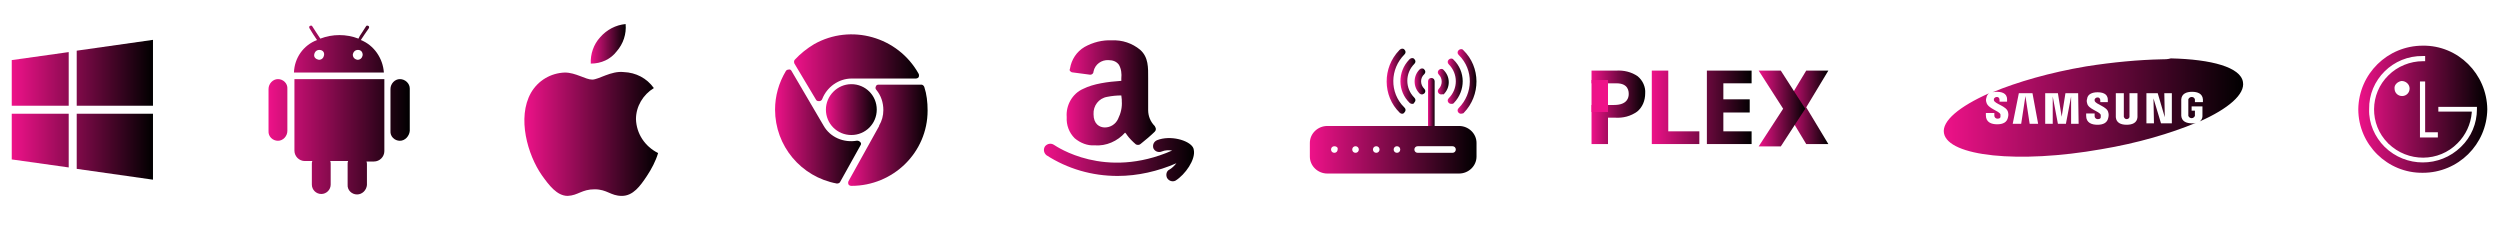 <svg xmlns:cc="http://creativecommons.org/ns#" xmlns:dc="http://purl.org/dc/elements/1.1/" xmlns:inkscape="http://www.inkscape.org/namespaces/inkscape" xmlns:rdf="http://www.w3.org/1999/02/22-rdf-syntax-ns#" xmlns:sodipodi="http://sodipodi.sourceforge.net/DTD/sodipodi-0.dtd" xmlns:svg="http://www.w3.org/2000/svg" xmlns="http://www.w3.org/2000/svg" xmlns:xlink="http://www.w3.org/1999/xlink" version="1.1" id="svg52" inkscape:version="0.92.3 (2405546, 2018-03-11)" sodipodi:docname="compatible-logos.svg" x="0px" y="0px" viewBox="0 0 531 47.7" style="enable-background:new 0 0 531 47.7;" xml:space="preserve" class="svg" src="img/compatible-logos.svg" alt="quarantine">
<style type="text/css">
	.st0{fill:url(#Shape_1_);}
	.st1{fill:url(#Shape-2_1_);}
	.st2{fill:url(#Path_1_);}
	.st3{fill:url(#Path-2_1_);}
	.st4{fill:url(#Path-3_1_);}
	.st5{fill:url(#Path-4_1_);}
	.st6{fill:url(#Path-5_1_);}
	.st7{fill:url(#Path-6_1_);}
	.st8{fill:url(#Path-7_1_);}
	.st9{fill:url(#Shape-3_1_);}
	.st10{fill:url(#Path-8_1_);}
	.st11{fill:url(#Shape-4_1_);}
	.st12{fill:url(#Path-9_1_);}
	.st13{fill:url(#Path-10_1_);}
	.st14{fill:url(#Path-11_1_);}
	.st15{fill:url(#Path-12_1_);}
	.st16{fill:url(#Path-13_1_);}
	.st17{fill:url(#Path-14_1_);}
	.st18{fill:url(#Path-15_1_);}
	.st19{fill:url(#Path-16_1_);}
	.st20{fill:url(#Shape-5_1_);}
	.st21{fill:url(#Path-17_1_);}
	.st22{fill:url(#Path-18_1_);}
	.st23{fill:url(#Path-19_1_);}
	.st24{fill:url(#Path-27_1_);}
</style>
<g id="windows" transform="translate(-0.007,3.364)">
<linearGradient id="Shape_1_" gradientUnits="userSpaceOnUse" x1="2.507" y1="19.954" x2="32.516" y2="19.954">
<stop offset="0" style="stop-color:#EE1289"></stop>
<stop offset="1" style="stop-color:#00000"></stop>
</linearGradient>
<path id="Shape" inkscape:connector-curvature="0" class="st0" d="M32.5,34.8L32.5,34.8l-16.2-2.3V20.8h16.2L32.5,34.8L32.5,34.8z    M14.6,32.2L14.6,32.2L2.5,30.5v-9.7h12.1L14.6,32.2L14.6,32.2z M32.5,19.1H16.3V7.4l16.2-2.3V19.1L32.5,19.1z M14.6,19.1H2.5V9.4   l12.1-1.7L14.6,19.1L14.6,19.1z"></path>
</g>
<g id="android" transform="translate(54.436,-0.198)">
<linearGradient id="Shape-2_1_" gradientUnits="userSpaceOnUse" x1="2.508" y1="23.597" x2="32.514" y2="23.597">
<stop offset="0" style="stop-color:#EE1289"></stop>
<stop offset="1" style="stop-color:#00000"></stop>
</linearGradient>
<path id="Shape-2" inkscape:connector-curvature="0" class="st1" d="M21.4,41.5c-1.1,0-2.1-0.9-2-2.1V35c0-0.2,0-0.4,0.1-0.6h-3.8   c0.1,0.2,0.1,0.4,0.1,0.6v4.4c0,1.1-0.9,2-2,2c-1.1,0-2-0.9-2-2c0,0,0,0,0,0V35c0-0.2,0-0.4,0.1-0.6h-1.6c-1.2,0-2.2-1-2.2-2.2V17   h19.1v15.3c0,1.2-1,2.2-2.2,2.2h-1.6c0.1,0.2,0.1,0.4,0.1,0.6v4.4C23.4,40.6,22.5,41.5,21.4,41.5z M30.5,30.1c-1.1,0-2.1-0.9-2-2.1   v-8.9c0-1.1,0.9-2.1,2-2.1c1.1,0,2.1,0.9,2.1,2c0,0,0,0.1,0,0.1V28C32.5,29.1,31.6,30.1,30.5,30.1z M4.6,30.1c-1.1,0-2.1-0.9-2-2.1   v-8.9c0-1.1,0.9-2.1,2-2.1c1.1,0,2.1,0.9,2,2.1V28C6.6,29.1,5.7,30.1,4.6,30.1L4.6,30.1z M27.1,15.6H8c0.1-3.1,2-5.8,4.9-6.9   l-0.4-0.6l-0.4-0.6l-0.8-1.3c-0.1-0.2-0.1-0.4,0.1-0.5c0.2-0.1,0.4-0.1,0.5,0.1c0,0,0,0,0,0l0.9,1.4l0.4,0.6l0.4,0.6   c2.6-1,5.5-1,8.1,0L22,7.8l0.4-0.6l0.9-1.4c0.1-0.2,0.3-0.2,0.5-0.1c0,0,0,0,0,0c0.2,0.1,0.2,0.3,0.1,0.5L23,7.5l-0.4,0.6l-0.4,0.6   C25,9.8,26.9,12.6,27.1,15.6L27.1,15.6z M21.6,10.8c-0.6,0-1,0.4-1.1,1c0,0.6,0.4,1,1,1.1c0.6,0,1-0.4,1.1-1c0,0,0,0,0,0   C22.6,11.2,22.2,10.8,21.6,10.8z M13.4,10.8c-0.6,0-1,0.4-1.1,1s0.4,1,1,1.1c0.6,0,1-0.4,1.1-1c0,0,0,0,0,0   C14.5,11.2,14,10.8,13.4,10.8C13.4,10.8,13.4,10.8,13.4,10.8L13.4,10.8z"></path>
</g>
<g id="logo-apple" transform="translate(108.88,-0.792)">
<linearGradient id="Path_1_" gradientUnits="userSpaceOnUse" x1="2.501" y1="29.225" x2="30.919" y2="29.225">
<stop offset="0" style="stop-color:#EE1289"></stop>
<stop offset="1" style="stop-color:#00000"></stop>
</linearGradient>
<path id="Path" inkscape:connector-curvature="0" class="st2" d="M26.2,26.1c0-2.7,1.5-5.2,3.8-6.6c-1.5-2.1-3.8-3.3-6.4-3.4   c-2.7-0.3-5.3,1.6-6.7,1.6s-3.5-1.5-5.8-1.5c-3,0.1-5.7,1.7-7.2,4.3C0.9,25.8,3.2,33.7,6.2,38c1.5,2.1,3.2,4.4,5.5,4.4   c2.2-0.1,3-1.4,5.7-1.4s3.4,1.4,5.8,1.4c2.4,0,3.9-2.1,5.3-4.2c1-1.5,1.9-3.2,2.4-4.9C28.1,31.9,26.3,29.2,26.2,26.1z"></path>
<linearGradient id="Path-2_1_" gradientUnits="userSpaceOnUse" x1="16.641" y1="10.099" x2="24.064" y2="10.099">
<stop offset="0" style="stop-color:#EE1289"></stop>
<stop offset="1" style="stop-color:#00000"></stop>
</linearGradient>
<path id="Path-2" inkscape:connector-curvature="0" class="st3" d="M22.1,11.7c1.4-1.6,2.1-3.7,1.9-5.8c-2.1,0.2-4,1.2-5.4,2.8   c-1.4,1.5-2.1,3.6-2,5.6C18.8,14.3,20.8,13.4,22.1,11.7z"></path>
</g>
<g id="chrome" transform="translate(162.122,2.177)">
<linearGradient id="Path-3_1_" gradientUnits="userSpaceOnUse" x1="18.002" y1="26.485" x2="34.925" y2="26.485">
<stop offset="0" style="stop-color:#EE1289"></stop>
<stop offset="1" style="stop-color:#00000"></stop>
</linearGradient>
<path id="Path-3" inkscape:connector-curvature="0" class="st4" d="M34.2,16.3c-0.1-0.3-0.4-0.5-0.6-0.5h-9.1   c-0.3,0-0.5,0.1-0.6,0.4c-0.1,0.2-0.1,0.5,0.1,0.7c1,1.2,1.5,2.7,1.5,4.3c0,1.2-0.3,2.3-0.9,3.3c0,0,0,0.1,0,0.1l-6.5,11.7   c-0.1,0.2-0.1,0.5,0,0.7c0.1,0.2,0.4,0.3,0.6,0.3c8.9,0,16.2-7.1,16.2-16C34.9,19.5,34.7,17.8,34.2,16.3z"></path>
<linearGradient id="Path-4_1_" gradientUnits="userSpaceOnUse" x1="6.476" y1="12.203" x2="33.035" y2="12.203">
<stop offset="0" style="stop-color:#EE1289"></stop>
<stop offset="1" style="stop-color:#00000"></stop>
</linearGradient>
<path id="Path-4" inkscape:connector-curvature="0" class="st5" d="M11.2,19c0.1,0.2,0.3,0.3,0.6,0.3c0,0,0,0,0.1,0   c0.3,0,0.5-0.2,0.6-0.4c1-2.6,3.5-4.4,6.3-4.4h13.6c0.2,0,0.5-0.1,0.6-0.3c0.1-0.2,0.1-0.5,0-0.7C28.6,5.6,18.6,2.8,10.8,7.2   c-1.5,0.9-2.9,2-4.1,3.3c-0.2,0.2-0.2,0.5-0.1,0.8L11.2,19z"></path>
<linearGradient id="Path-5_1_" gradientUnits="userSpaceOnUse" x1="2.5" y1="24.726" x2="20.778" y2="24.726">
<stop offset="0" style="stop-color:#EE1289"></stop>
<stop offset="1" style="stop-color:#00000"></stop>
</linearGradient>
<path id="Path-5" inkscape:connector-curvature="0" class="st6" d="M20.6,28c-0.2-0.2-0.4-0.3-0.7-0.3c-2.8,0.5-5.7-0.7-7.1-3.2   L6,12.9c-0.1-0.2-0.3-0.4-0.6-0.3c-0.2,0-0.5,0.1-0.6,0.3c-1.5,2.5-2.3,5.3-2.3,8.2c0,7.7,5.5,14.3,13.1,15.7c0,0,0.1,0,0.1,0   c0.2,0,0.5-0.1,0.6-0.3l4.4-7.9C20.8,28.4,20.8,28.2,20.6,28z"></path>
<linearGradient id="Path-6_1_" gradientUnits="userSpaceOnUse" x1="13.308" y1="21.142" x2="24.116" y2="21.142">
<stop offset="0" style="stop-color:#EE1289"></stop>
<stop offset="1" style="stop-color:#00000"></stop>
</linearGradient>
<path id="Path-6" inkscape:connector-curvature="0" class="st7" d="M13.3,21.1c0,3,2.4,5.4,5.4,5.4c3,0,5.4-2.4,5.4-5.4   c0-3-2.4-5.4-5.4-5.4C15.7,15.7,13.3,18.2,13.3,21.1z"></path>
</g>
<g id="logo-amazon-2" transform="translate(218.968,2.771)">
<linearGradient id="Path-7_1_" gradientUnits="userSpaceOnUse" x1="2.746" y1="31.054" x2="34.65" y2="31.054">
<stop offset="0" style="stop-color:#EE1289"></stop>
<stop offset="1" style="stop-color:#00000"></stop>
</linearGradient>
<path id="Path-7" inkscape:connector-curvature="0" class="st8" d="M34.6,29.1c0-0.2-0.1-0.4-0.2-0.6c0,0,0,0,0,0   c-0.9-1.5-4.8-2.6-7.6-1.5c-0.7,0.3-1,1-0.8,1.7c0,0,0,0,0,0c0.3,0.7,1.1,1,1.8,0.7c0.7-0.3,1.5-0.3,2.2-0.2   C15.7,35.5,5.4,28.3,4.9,28c-0.6-0.4-1.4-0.3-1.9,0.3c-0.4,0.6-0.3,1.4,0.3,1.9c0,0,0,0,0,0c4.5,2.9,9.7,4.4,15.1,4.4   c4.3,0,8.6-1,12.5-2.7c-0.4,0.5-0.9,1-1.4,1.3c-0.7,0.3-0.9,1.1-0.6,1.8c0,0,0,0,0,0c0.4,0.7,1.2,0.9,1.8,0.6   C32.8,34.3,35,31.1,34.6,29.1z"></path>
<linearGradient id="Shape-3_1_" gradientUnits="userSpaceOnUse" x1="7.556" y1="16.985" x2="26.469" y2="16.985">
<stop offset="0" style="stop-color:#EE1289"></stop>
<stop offset="1" style="stop-color:#00000"></stop>
</linearGradient>
<path id="Shape-3" inkscape:connector-curvature="0" class="st9" d="M13.5,28.1c-1.5,0.1-3-0.5-4.2-1.5c-1.2-1.2-1.8-2.8-1.7-4.5   c-0.2-2.5,1.2-5,3.5-6c2.2-1.1,5.2-1.5,8.1-1.7c0-0.2,0-0.4,0-0.5v0c0.1-1,0-2-0.5-2.9c-0.5-0.7-1.3-1-2.2-1   c-1.5-0.1-2.9,0.9-3.2,2.4c0,0.4-0.3,0.7-0.7,0.7l-3.8-0.5c-0.2,0-0.4-0.2-0.5-0.3c-0.1-0.1-0.1-0.3,0-0.5c0.3-1.9,1.4-3.6,3.1-4.6   c1.8-1,3.8-1.5,5.8-1.4c2.2-0.1,4.3,0.6,6,2c1.8,1.6,1.7,3.8,1.7,6c0,0.2,0,0.5,0,0.7v6.1c0,1.3,0.5,2.5,1.4,3.4l0.1,0.2   c0.2,0.3,0.2,0.7-0.1,1c-0.7,0.7-2.1,1.9-3,2.6c-0.1,0.1-0.3,0.2-0.5,0.2c-0.2,0-0.3,0-0.5-0.1c-0.7-0.6-1.4-1.3-1.9-2   c-0.1-0.2-0.2-0.3-0.4-0.5C18.4,27.2,16,28.3,13.5,28.1z M19.2,17.5c-1,0-2,0.1-3,0.3c-1.8,0.3-3,1.9-2.9,3.7   c0,2.1,1.3,2.8,2.4,2.8c1.2,0,2.3-0.7,2.8-1.8c0.6-1.2,0.9-2.5,0.8-3.8c0-0.1,0-0.2,0-0.3L19.2,17.5z"></path>
</g>
<g id="wifi-router" transform="translate(275.813,3.958)">
<linearGradient id="Path-8_1_" gradientUnits="userSpaceOnUse" x1="27.509" y1="18.378" x2="28.981" y2="18.378">
<stop offset="0" style="stop-color:#EE1289"></stop>
<stop offset="1" style="stop-color:#00000"></stop>
</linearGradient>
<path id="Path-8" inkscape:connector-curvature="0" class="st10" d="M28.2,24.2c-0.4,0-0.7-0.3-0.7-0.7V13.3c0-0.4,0.3-0.7,0.7-0.7   c0.4,0,0.7,0.3,0.7,0.7v10.2C29,23.9,28.6,24.2,28.2,24.2C28.2,24.2,28.2,24.2,28.2,24.2z"></path>
<linearGradient id="Shape-4_1_" gradientUnits="userSpaceOnUse" x1="2.5" y1="27.834" x2="37.807" y2="27.834">
<stop offset="0" style="stop-color:#EE1289"></stop>
<stop offset="1" style="stop-color:#00000"></stop>
</linearGradient>
<path id="Shape-4" inkscape:connector-curvature="0" class="st11" d="M34.1,32.9h-28c-2,0-3.7-1.6-3.7-3.6v-2.9   c0-2,1.7-3.6,3.7-3.6h28c2,0,3.7,1.6,3.7,3.6v2.9C37.8,31.3,36.1,32.9,34.1,32.9z M25.3,27.1c-0.4,0-0.7,0.3-0.7,0.7   c0,0.4,0.3,0.7,0.7,0.7h7.4c0.4,0,0.7-0.3,0.7-0.7c0-0.4-0.3-0.7-0.7-0.7H25.3z M20.9,27.1c-0.4,0-0.7,0.3-0.7,0.7   c0,0.4,0.3,0.7,0.7,0.7c0.4,0,0.7-0.3,0.7-0.7C21.6,27.4,21.3,27.1,20.9,27.1L20.9,27.1z M16.5,27.1c-0.4,0-0.7,0.3-0.7,0.7   s0.3,0.7,0.7,0.7c0.4,0,0.7-0.3,0.7-0.7C17.2,27.4,16.9,27.1,16.5,27.1L16.5,27.1z M12.1,27.1c-0.4,0-0.7,0.3-0.7,0.7   c0,0.4,0.3,0.7,0.7,0.7c0.4,0,0.7-0.3,0.7-0.7C12.8,27.4,12.5,27.1,12.1,27.1L12.1,27.1z M7.6,27.1c-0.4,0-0.7,0.3-0.7,0.7   c0,0.4,0.3,0.7,0.7,0.7c0.4,0,0.7-0.3,0.7-0.7C8.4,27.4,8.1,27.1,7.6,27.1L7.6,27.1z"></path>
<linearGradient id="Path-9_1_" gradientUnits="userSpaceOnUse" x1="24.569" y1="13.287" x2="26.901" y2="13.287">
<stop offset="0" style="stop-color:#EE1289"></stop>
<stop offset="1" style="stop-color:#00000"></stop>
</linearGradient>
<path id="Path-9" inkscape:connector-curvature="0" class="st12" d="M26.2,16.1c-0.2,0-0.4-0.1-0.5-0.2c-1.4-1.4-1.4-3.7,0-5.1   c0,0,0,0,0,0c0.3-0.3,0.8-0.3,1,0c0.3,0.3,0.3,0.7,0,1c0,0,0,0,0,0c-0.9,0.8-0.9,2.2,0,3.1c0,0,0,0,0,0c0.3,0.3,0.3,0.7,0,1   c0,0,0,0,0,0C26.5,16,26.4,16.1,26.2,16.1z"></path>
<linearGradient id="Path-10_1_" gradientUnits="userSpaceOnUse" x1="29.589" y1="13.287" x2="31.923" y2="13.287">
<stop offset="0" style="stop-color:#EE1289"></stop>
<stop offset="1" style="stop-color:#00000"></stop>
</linearGradient>
<path id="Path-10" inkscape:connector-curvature="0" class="st13" d="M30.3,16.1c-0.2,0-0.4-0.1-0.5-0.2c-0.3-0.3-0.3-0.7,0-1   c0,0,0,0,0,0c0.4-0.4,0.6-1,0.6-1.5c0-0.6-0.2-1.1-0.6-1.5c-0.3-0.3-0.3-0.7,0-1c0,0,0,0,0,0c0.3-0.3,0.8-0.3,1,0   c0.7,0.7,1.1,1.6,1.1,2.6c0,1-0.4,1.9-1.1,2.6C30.7,16,30.5,16.1,30.3,16.1z"></path>
<linearGradient id="Path-11_1_" gradientUnits="userSpaceOnUse" x1="21.625" y1="13.289" x2="24.817" y2="13.289">
<stop offset="0" style="stop-color:#EE1289"></stop>
<stop offset="1" style="stop-color:#00000"></stop>
</linearGradient>
<path id="Path-11" inkscape:connector-curvature="0" class="st14" d="M24.1,18.1c-0.2,0-0.4-0.1-0.5-0.2c-2.6-2.5-2.6-6.6-0.1-9.2   c0,0,0,0,0.1-0.1c0.3-0.3,0.8-0.3,1,0c0.3,0.3,0.3,0.7,0,1c0,0,0,0,0,0c-2,2-2,5.2,0,7.2c0,0,0,0,0,0c0.3,0.3,0.3,0.7,0,1   c0,0,0,0,0,0C24.5,18.1,24.3,18.1,24.1,18.1z"></path>
<linearGradient id="Path-12_1_" gradientUnits="userSpaceOnUse" x1="31.67" y1="13.289" x2="34.862" y2="13.289">
<stop offset="0" style="stop-color:#EE1289"></stop>
<stop offset="1" style="stop-color:#00000"></stop>
</linearGradient>
<path id="Path-12" inkscape:connector-curvature="0" class="st15" d="M32.4,18.1c-0.2,0-0.4-0.1-0.5-0.2c-0.3-0.3-0.3-0.7,0-1   c0,0,0,0,0,0c2-2,2-5.2,0-7.2c0,0,0,0,0,0c-0.3-0.3-0.3-0.7,0-1c0,0,0,0,0,0c0.3-0.3,0.8-0.3,1,0c2.6,2.5,2.6,6.6,0.1,9.2   c0,0,0,0-0.1,0.1C32.8,18.1,32.6,18.1,32.4,18.1z"></path>
<linearGradient id="Path-13_1_" gradientUnits="userSpaceOnUse" x1="18.686" y1="13.29" x2="22.741" y2="13.29">
<stop offset="0" style="stop-color:#EE1289"></stop>
<stop offset="1" style="stop-color:#00000"></stop>
</linearGradient>
<path id="Path-13" inkscape:connector-curvature="0" class="st16" d="M22,20.2c-0.2,0-0.4-0.1-0.5-0.2c-3.7-3.6-3.7-9.6-0.1-13.3   c0,0,0.1-0.1,0.1-0.1c0.3-0.3,0.8-0.3,1,0c0.3,0.3,0.3,0.7,0,1c0,0,0,0,0,0c-3.1,3.1-3.2,8.1-0.1,11.2c0,0,0.1,0.1,0.1,0.1   c0.3,0.3,0.3,0.7,0,1c0,0,0,0,0,0C22.4,20.1,22.2,20.2,22,20.2z"></path>
<linearGradient id="Path-14_1_" gradientUnits="userSpaceOnUse" x1="33.751" y1="13.292" x2="37.801" y2="13.292">
<stop offset="0" style="stop-color:#EE1289"></stop>
<stop offset="1" style="stop-color:#00000"></stop>
</linearGradient>
<path id="Path-14" inkscape:connector-curvature="0" class="st17" d="M34.5,20.2c-0.2,0-0.4-0.1-0.5-0.2c-0.3-0.3-0.3-0.7,0-1   c0,0,0,0,0,0c3.1-3.1,3.2-8.1,0.1-11.2c0,0-0.1-0.1-0.1-0.1c-0.3-0.3-0.3-0.7,0-1c0,0,0,0,0,0c0.3-0.3,0.8-0.3,1,0   c3.7,3.6,3.7,9.6,0.1,13.3c0,0-0.1,0.1-0.1,0.1C34.9,20.1,34.7,20.2,34.5,20.2z"></path>
</g>
<g id="Plex_vector_logo" transform="translate(335.54,9.896)">
<linearGradient id="Path-15_1_" gradientUnits="userSpaceOnUse" x1="43.454" y1="12.917" x2="52.829" y2="12.917">
<stop offset="0" style="stop-color:#EE1289"></stop>
<stop offset="1" style="stop-color:#00000"></stop>
</linearGradient>
<path id="Path-15" inkscape:connector-curvature="0" class="st18" d="M52.8,5.1h-4.7l-4.7,7.8l4.7,7.8h4.7l-4.7-7.8L52.8,5.1z"></path>
<linearGradient id="Path-16_1_" gradientUnits="userSpaceOnUse" x1="38.026" y1="13.16" x2="47.894" y2="13.16">
<stop offset="0" style="stop-color:#EE1289"></stop>
<stop offset="1" style="stop-color:#00000"></stop>
</linearGradient>
<path id="Path-16" inkscape:connector-curvature="0" class="st19" d="M38,5.1h4.7l5.2,8.1l-5.2,8H38l5.2-8L38,5.1z"></path>
<linearGradient id="Shape-5_1_" gradientUnits="userSpaceOnUse" x1="15.329" y1="12.916" x2="36.547" y2="12.916">
<stop offset="0" style="stop-color:#EE1289"></stop>
<stop offset="1" style="stop-color:#00000"></stop>
</linearGradient>
<path id="Shape-5" inkscape:connector-curvature="0" class="st20" d="M36.5,20.7h-9.5V5.1h9.5v2.7h-6v3.4h5.6V14h-5.6v4h6   L36.5,20.7L36.5,20.7z M25.4,20.7H15.3V5.1h3.5V18h6.6L25.4,20.7L25.4,20.7z"></path>
<linearGradient id="Path-17_1_" gradientUnits="userSpaceOnUse" x1="2.5" y1="12.908" x2="13.859" y2="12.908">
<stop offset="0" style="stop-color:#EE1289"></stop>
<stop offset="1" style="stop-color:#00000"></stop>
</linearGradient>
<path id="Path-17" inkscape:connector-curvature="0" class="st21" d="M12.2,13.8c-1.4,1-3,1.4-4.7,1.3H6v5.6H2.5v-8.3l4.8,0   c2.9,0,3.1-1.7,3.1-2.3c0-0.5,0-2.3-2.6-2.3H2.5V5.1h5.2C9.4,5,11,5.4,12.3,6.3c1.1,0.9,1.7,2.3,1.6,3.6   C13.9,11.5,13.3,12.9,12.2,13.8z"></path>
<linearGradient id="Path-18_1_" gradientUnits="userSpaceOnUse" x1="2.5" y1="10.477" x2="5.954" y2="10.477">
<stop offset="0" style="stop-color:#EE1289"></stop>
<stop offset="1" style="stop-color:#EE1289"></stop>
</linearGradient>
<path id="Path-18" inkscape:connector-curvature="0" class="st22" d="M2.5,7.1H6v6.8H2.5V7.1z"></path>
</g>
<linearGradient id="Path-19_1_" gradientUnits="userSpaceOnUse" x1="412.789" y1="23.081" x2="476.449" y2="23.081">
<stop offset="0" style="stop-color:#EE1289"></stop>
<stop offset="1" style="stop-color:#00000"></stop>
</linearGradient>
<path id="Path-19" class="st23" d="M459.1,12.6c-4.8,0.1-10.3,0.6-16,1.5c-7.7,1.3-14.6,3.3-19.9,5.5c0.3-0.1,0.6-0.1,0.9-0.1  c0.9,0,2.2,0.2,2.2,1.6v0.5h-1.6v-0.4c0-0.3-0.2-0.6-0.5-0.6c0,0-0.1,0-0.1,0c-0.3,0-0.5,0.2-0.6,0.4c0,0.1,0,0.2,0,0.3  c0.2,0.8,2.7,1.2,3,2.5c0.1,0.4,0.1,0.7,0,1.1c-0.2,1.1-1.1,1.5-2.3,1.5c-1.2,0-2.4-0.4-2.4-1.9v-0.5h1.8v0.6c0,0.3,0.3,0.6,0.6,0.6  c0,0,0.1,0,0.1,0c0.3,0,0.6-0.1,0.6-0.4c0-0.2,0-0.3,0-0.5c-0.3-0.8-2.7-1.2-3-2.6c-0.1-0.3-0.1-0.6,0-0.9c0.1-0.5,0.3-0.8,0.6-1  c-6.3,2.8-10.1,5.9-9.6,8.5c0.9,4.9,15.8,6.5,33.4,3.4c7.8-1.3,14.8-3.4,20.1-5.6c-0.3,0.1-0.5,0.1-0.8,0.1c-1.2,0-2.2-0.4-2.3-1.6  c0-0.2,0-0.3,0-0.4v-2.7c0-0.1,0-0.3,0-0.4c0.1-1.2,1.1-1.6,2.3-1.6s2.2,0.4,2.3,1.6c0,0.1,0,0.3,0,0.4v0.2h-1.7v-0.4  c0-0.1,0-0.2,0-0.2c-0.1-0.3-0.3-0.5-0.7-0.5c-0.3,0-0.6,0.2-0.7,0.5c0,0.1,0,0.2,0,0.3v3c0,0.1,0,0.2,0,0.2  c0.1,0.3,0.4,0.5,0.7,0.5c0.3,0,0.6-0.2,0.7-0.5c0-0.1,0-0.2,0-0.2v-0.9h-0.7v-0.9h2.3v1.7c0,0.1,0,0.2,0,0.4c0,0.5-0.3,0.9-0.6,1.1  c6.1-2.7,9.7-5.8,9.2-8.4c-0.5-3.1-6.6-4.8-15.3-5C460.4,12.6,459.8,12.6,459.1,12.6z M445.5,19.6c0.9,0,2.2,0.2,2.2,1.6v0.5h-1.6  v-0.4c0-0.3-0.2-0.6-0.5-0.6c0,0-0.1,0-0.1,0c-0.3,0-0.5,0.2-0.6,0.4c0,0.1,0,0.2,0,0.3c0.2,0.8,2.7,1.2,2.9,2.5  c0.1,0.3,0.1,0.7,0,1.1c-0.2,1.1-1.1,1.5-2.3,1.5c-1.2,0-2.4-0.4-2.4-1.9v-0.5h1.8v0.6c0,0.3,0.3,0.6,0.6,0.6c0,0,0.1,0,0.1,0  c0.3,0,0.6-0.1,0.6-0.4c0-0.2,0-0.3,0-0.5c-0.3-0.8-2.7-1.2-2.9-2.5c-0.1-0.3-0.1-0.6,0-0.9C443.4,20,444.4,19.6,445.5,19.6z   M449.4,19.8h1.7v4.8c0,0.1,0,0.2,0,0.2c0.1,0.3,0.3,0.5,0.6,0.5c0.3,0,0.6-0.2,0.6-0.5c0-0.1,0-0.2,0-0.2v-4.8h1.7v4.7  c0,0.1,0,0.4,0,0.4c-0.1,1.2-1.1,1.6-2.3,1.6c-1.2,0-2.2-0.4-2.3-1.6c0-0.1,0-0.3,0-0.4V19.8z M428.8,19.8h2.9l1.2,6.5h-1.8  l-0.9-5.9h0l-0.9,5.9h-1.8L428.8,19.8z M434.4,19.8h2.7l0.8,5h0l0.8-5h2.7l0.1,6.5h-1.6l0-5.8h0l-1.1,5.8h-1.7l-1.1-5.8h0l0,5.8  h-1.6L434.4,19.8z M455.9,19.8h2.4l1.5,5.1h0l-0.1-5.1h1.6v6.4h-2.3l-1.6-5.3h0l0.1,5.3h-1.6V19.8z"></path>
<linearGradient id="Path-27_1_" gradientUnits="userSpaceOnUse" x1="500.871" y1="23.185" x2="528.246" y2="23.185">
<stop offset="0" style="stop-color:#EE1289"></stop>
<stop offset="1" style="stop-color:#00000"></stop>
</linearGradient>
<path id="Path-27" class="st24" d="M514.6,9.7c-7.5,0-13.6,6-13.7,13.5c0,0,0,0,0,0c0,7.5,6.2,13.6,13.7,13.5c0,0,0,0,0,0  c7.5,0,13.6-6,13.7-13.5c0,0,0,0,0,0C528.2,15.7,522.1,9.6,514.6,9.7z M514.6,11.9c0.1,0,0.4,0,0.5,0l0,1.1c-0.1,0-0.4,0-0.5,0  c-2.7,0-5.4,1.1-7.3,3c-4,3.9-4.1,10.4-0.1,14.4c0,0.1,0.1,0.1,0.1,0.1c4.1,4,10.7,4,14.7-0.1c1.7-1.7,2.8-4,3-6.5v-0.2h-7.1v-1h8.2  v0.5c0,3-1.2,5.9-3.4,8c-4.5,4.4-11.7,4.4-16.2,0c-2.1-2.1-3.4-5-3.3-8C503.1,16.9,508.3,11.8,514.6,11.9z M510.1,17.2  c0.9,0,1.7,0.7,1.7,1.6c0,0,0,0,0,0c0,0.9-0.7,1.6-1.6,1.6c-0.9,0-1.6-0.7-1.6-1.6C508.5,18,509.3,17.3,510.1,17.2z M514,17.3h1.1  v10.8h2.7v1.1H514V17.3z"></path>
</svg>